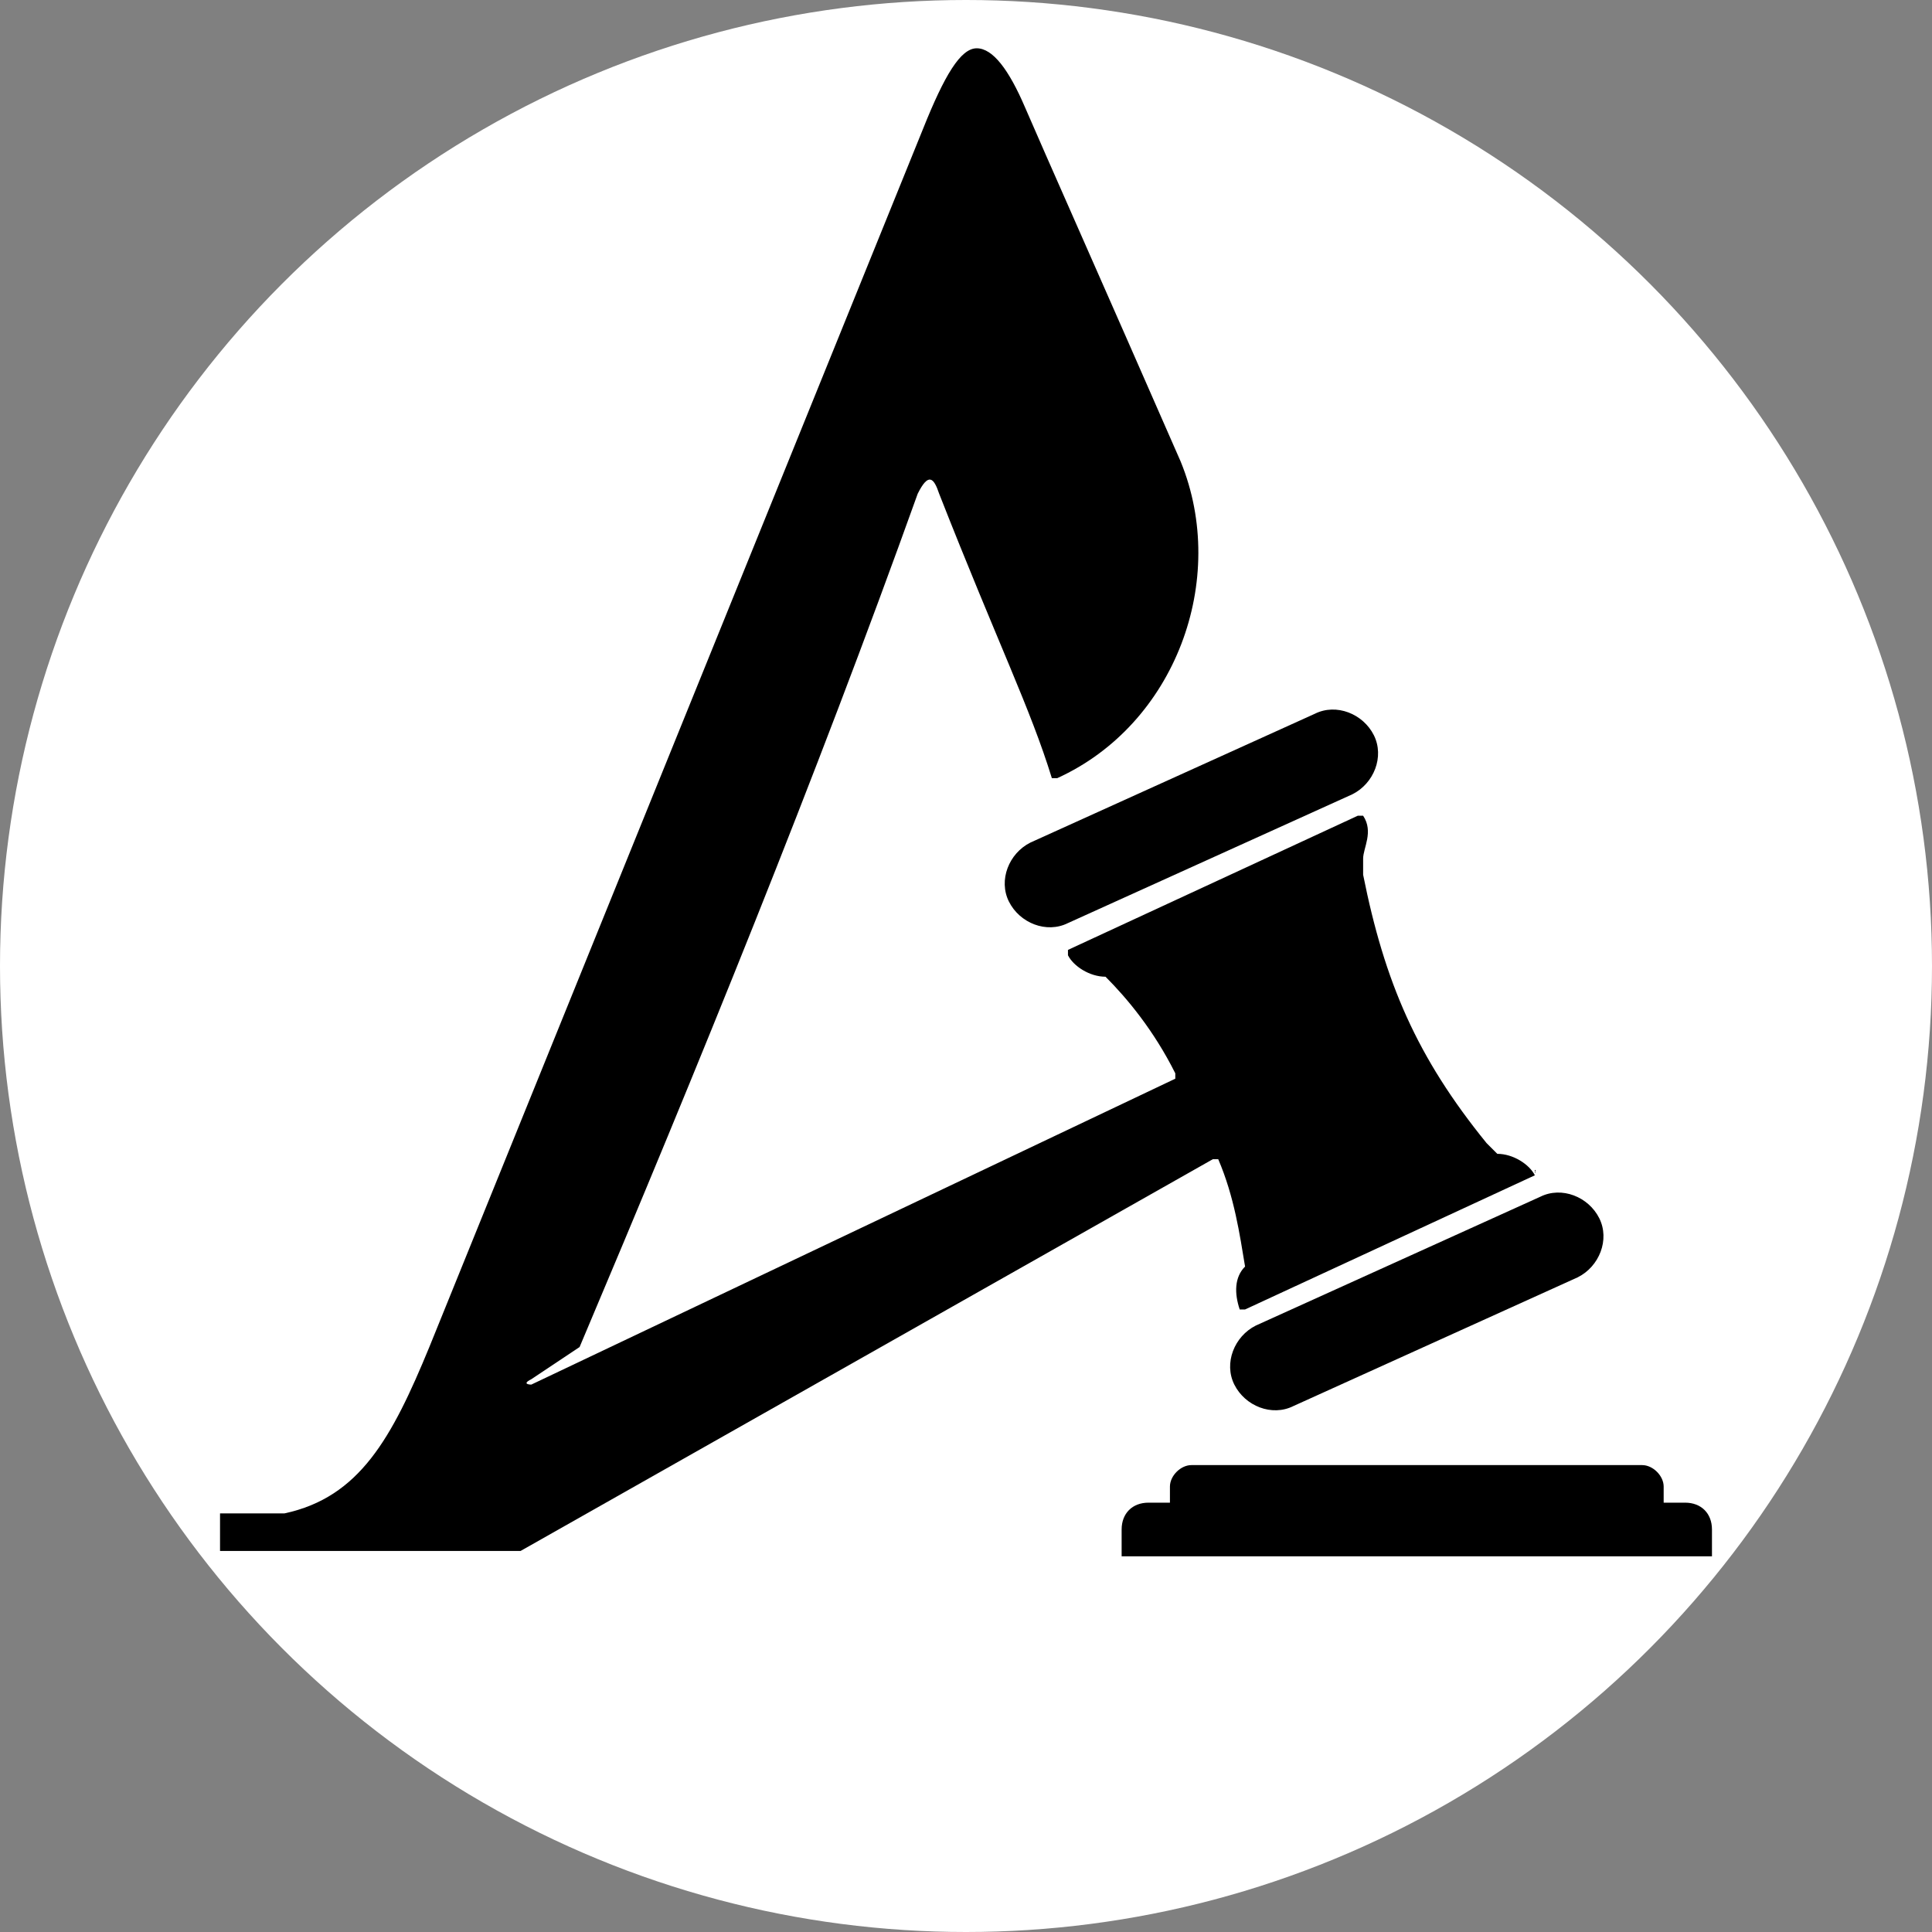 <?xml version="1.0" encoding="UTF-8"?><svg id="a" xmlns="http://www.w3.org/2000/svg" width="36" height="36" viewBox="0 0 36 36"><rect x="0" y="0" width="36" height="36" fill="#808080" stroke="none"/><defs><style>.b{fill:#fff;}.c{fill-rule:evenodd;}</style></defs><circle class="b" cx="18" cy="18" r="18"/><g><path class="c" d="m29.8,22.7h0c.2.4,0,.9-.4,1.1l-5.3,2.4c-.4.2-.9,0-1.1-.4h0c-.2-.4,0-.9.4-1.1l5.3-2.4c.4-.2.9,0,1.1.4"/><path class="c" d="m25.6,13.7h0c-.2-.4-.7-.6-1.1-.4l-5.3,2.4c-.4.2-.6.7-.4,1.1h0c.2.4.7.6,1.1.4l5.3-2.4c.4-.2.6-.7.4-1.1"/><path class="c" d="m22,27.3h8.6c.2,0,.4.2.4.4v.3h.4c.3,0,.5.2.5.5v.5h-11v-.5c0-.3.2-.5.5-.5h.4v-.3c0-.2.2-.4.4-.4"/><path class="c" d="m28.6,21.9c-.1-.2-.4-.4-.7-.4,0,0,0,0,0,0l-.2-.2c-1.3-1.6-1.9-3-2.3-5v-.3c0-.2.2-.5,0-.8,0,0,0,0-.1,0l-5.4,2.5s0,0,0,.1c.1.2.4.4.7.4,0,0,0,0,0,0,.4.4.9,1,1.3,1.8,0,0,0,0,0,.1l-12,5.7c0,0-.2,0,0-.1l.9-.6s0,0,0,0c2.2-5.2,4.4-10.6,6.3-15.9.2-.4.3-.3.4,0,1.1,2.8,1.7,4,2.1,5.3,0,0,0,0,.1,0h0c2.2-1,3.2-3.7,2.3-5.9-1.4-3.2-2.6-5.9-2.9-6.6-.3-.7-.6-1.1-.9-1.1s-.6.5-1,1.5L8,25.1c-.7,1.7-1.3,2.8-2.7,3.1h-1.2v.7h5.6s0,0,0,0l12.9-7.3s0,0,.1,0c.3.7.4,1.4.5,2,0,0,0,0,0,0-.2.2-.2.5-.1.8,0,0,0,0,.1,0l5.4-2.5s0,0,0-.1Z"/></g></svg>